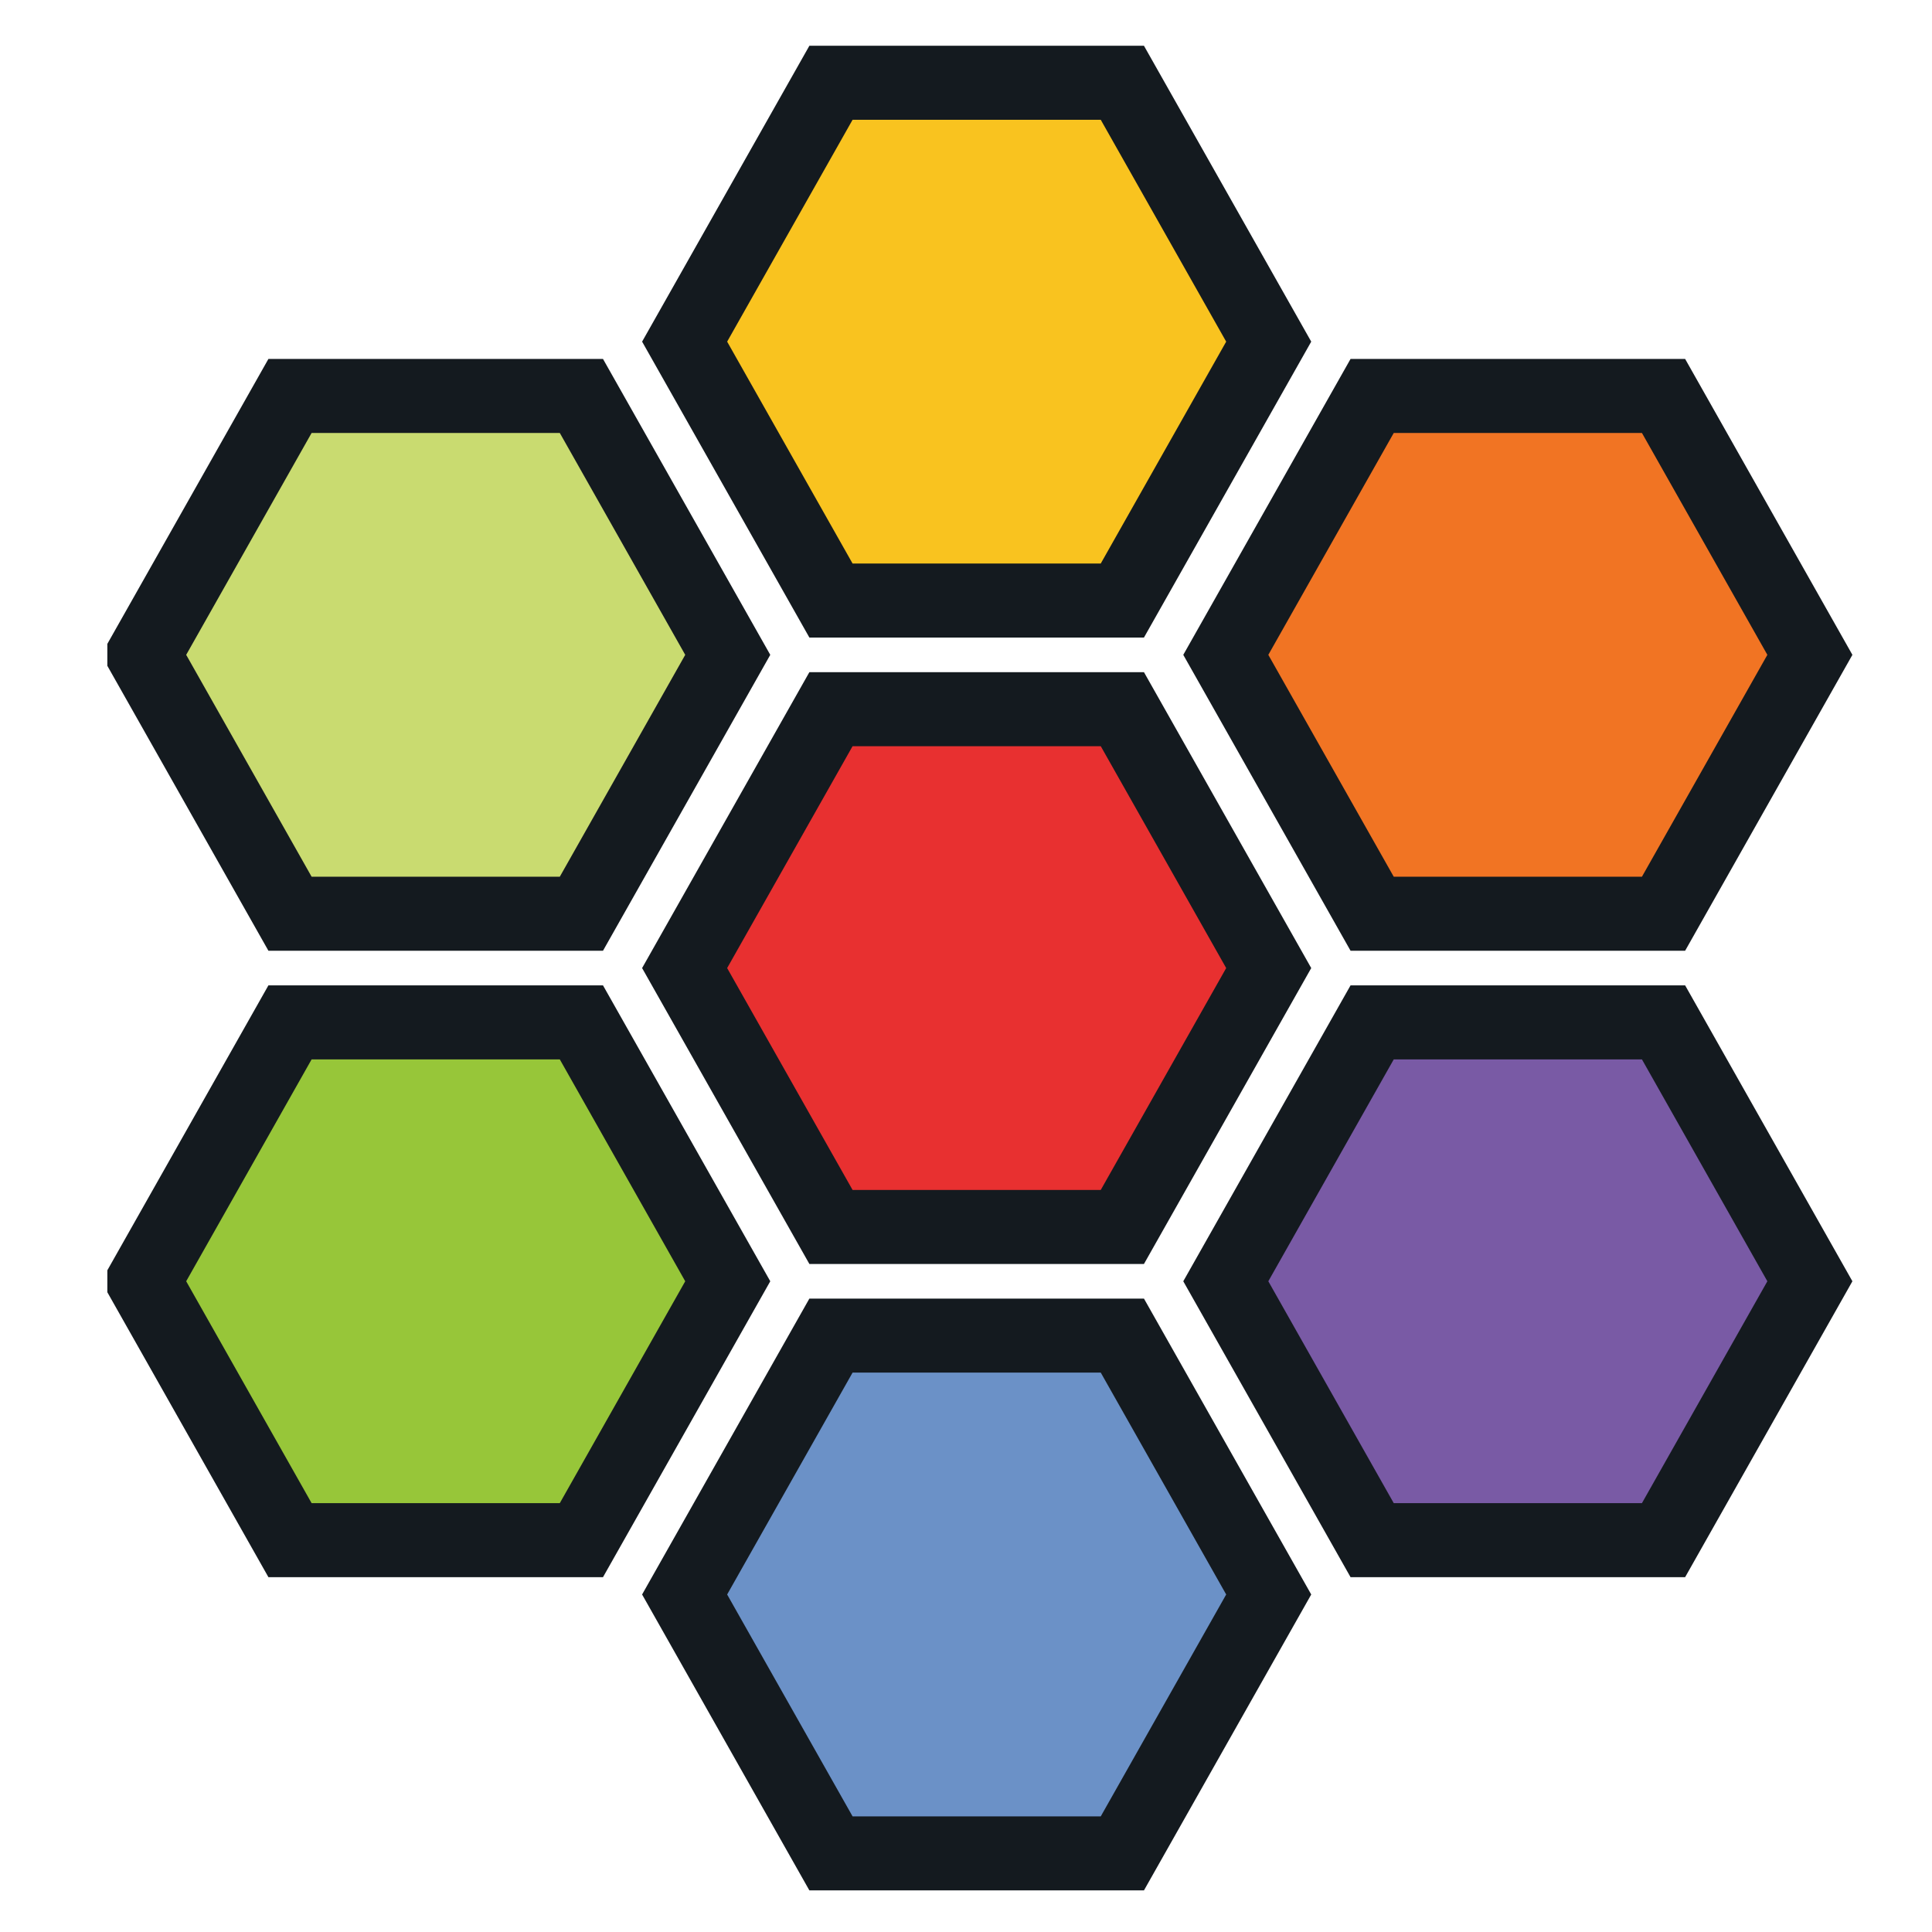 <svg width="72" height="72" viewBox="-4 0 72 72" fill="none" xmlns="http://www.w3.org/2000/svg">
<g clip-path="url(#clip0_5157_14183)">
<path d="M26.968 45.725L21.514 36.077L26.968 26.429H37.827L43.281 36.077L37.827 45.725H26.968Z" fill="#E83030" stroke="#141A1F" stroke-width="2.759"/>
<path d="M26.968 69.07L21.514 59.422L26.968 49.774H37.827L43.281 59.422L37.827 69.07H26.968Z" fill="#6B91C7" stroke="#141A1F" stroke-width="2.759"/>
<path d="M26.968 22.38L21.514 12.732L26.968 3.085H37.827L43.281 12.732L37.827 22.38H26.968Z" fill="#F9C31F" stroke="#141A1F" stroke-width="2.759"/>
<path d="M47.136 57.397L41.682 47.749L47.136 38.101H57.995L63.449 47.749L57.995 57.397H47.136Z" fill="#795AA5" stroke="#141A1F" stroke-width="2.759"/>
<path d="M47.136 34.052L41.682 24.404L47.136 14.756H57.995L63.449 24.404L57.995 34.052H47.136Z" fill="#F17423" stroke="#141A1F" stroke-width="2.759"/>
<path d="M6.808 57.397L1.354 47.749L6.808 38.101H17.667L23.121 47.749L17.667 57.397H6.808Z" fill="#97C639" stroke="#141A1F" stroke-width="2.759"/>
<path d="M6.808 34.052L1.354 24.404L6.808 14.756H17.667L23.121 24.404L17.667 34.052H6.808Z" fill="#C9DB70" stroke="#141A1F" stroke-width="2.759"/>
<path d="M91.208 24.665C92.213 24.672 93.215 24.787 94.197 25.009C95.127 25.211 95.913 25.574 96.677 25.959V28.931C95.827 28.616 94.962 28.347 94.084 28.125C93.211 27.923 92.423 27.78 91.548 27.78C90.673 27.78 89.831 27.923 88.954 28.183C88.078 28.443 87.349 28.931 86.616 29.62C85.94 30.309 85.403 31.174 84.954 32.266C84.559 33.359 84.364 34.711 84.364 36.35C84.364 37.48 84.504 38.61 84.844 39.627C85.147 40.574 85.625 41.452 86.252 42.215C86.872 42.963 87.66 43.509 88.508 43.91C89.438 44.313 90.509 44.513 91.719 44.513C92.593 44.513 93.436 44.456 94.396 44.255C95.275 44.039 96.141 43.77 96.989 43.449V46.44C96.736 46.583 96.399 46.785 96.004 46.929C95.609 47.075 95.13 47.188 94.595 47.333C94.115 47.476 93.609 47.534 92.989 47.591L91.328 47.734C89.918 47.753 88.515 47.52 87.184 47.044C85.938 46.576 84.783 45.884 83.773 45.003C82.781 44.002 82.012 42.796 81.518 41.465C80.964 40.028 80.644 38.414 80.644 36.433C80.644 34.996 80.785 33.702 81.124 32.553C81.377 31.423 81.8 30.368 82.337 29.501C82.874 28.635 83.445 27.863 84.141 27.241C84.808 26.65 85.546 26.147 86.337 25.746C87.125 25.343 87.943 25.056 88.733 24.855L91.214 24.625L91.208 24.665ZM102.397 20.178V16.151H105.905V20.178H102.397ZM102.453 47.184V25.269H105.96V47.201L102.453 47.184ZM113.192 47.203V13.793H116.699V47.201L113.192 47.203ZM123.855 20.178V16.151H127.362V20.178H123.855ZM123.91 47.184V25.269H127.418V47.201L123.91 47.184ZM143.011 47.749C142.005 47.75 141.003 47.635 140.023 47.404C139.206 47.167 138.42 46.83 137.684 46.398C137.008 45.909 136.416 45.449 135.967 44.76C135.477 44.155 135.102 43.463 134.86 42.718C134.662 42.153 134.522 41.588 134.38 40.878L134.24 38.693V25.292H137.747V38.693C137.747 39.93 137.887 40.953 138.227 41.744C138.564 42.694 139.157 43.383 139.943 43.929C140.73 44.475 141.804 44.735 143.015 44.735C144.34 44.735 145.411 44.477 146.226 43.844C147.016 43.242 147.635 42.492 147.943 41.458C148.196 40.71 148.338 39.763 148.338 38.67V25.26H151.845V38.719C151.845 39.402 151.799 40.085 151.705 40.761C151.65 41.361 151.517 41.95 151.31 42.515C151.057 43.262 150.634 43.952 150.202 44.615C149.722 45.217 149.132 45.745 148.486 46.253C147.81 46.743 147.02 47.059 146.09 47.346C145.088 47.617 144.055 47.753 143.018 47.749H143.011ZM175.931 47.184H172.424V33.074C172.427 32.247 172.313 31.424 172.086 30.63C171.889 29.94 171.606 29.392 171.213 28.991C170.816 28.575 170.336 28.251 169.805 28.042C169.251 27.84 168.697 27.784 168.001 27.784C166.733 27.784 165.606 28.128 164.59 28.79C163.605 29.479 162.645 30.428 161.859 31.637V47.225H158.364V25.269H161.096L161.772 28.32H161.827L163.095 26.883C163.575 26.48 164.081 26.077 164.618 25.753C165.194 25.401 165.822 25.148 166.479 25.006C167.154 24.804 167.887 24.747 168.694 24.747C170.3 24.747 171.625 25.151 172.695 25.878C173.766 26.684 174.556 27.718 175.176 29.07H175.232C176.162 27.718 177.29 26.625 178.499 25.878C179.708 25.13 181.175 24.747 182.755 24.747C183.488 24.747 184.278 24.891 185.151 25.092C186.024 25.294 186.757 25.695 187.49 26.222C188.222 26.75 188.758 27.575 189.206 28.609C189.686 29.614 189.939 30.91 189.939 32.549V47.246H186.557V33.125C186.56 32.298 186.447 31.475 186.22 30.68C186.022 29.991 185.74 29.443 185.347 29.042C184.949 28.626 184.469 28.302 183.938 28.093C183.384 27.891 182.831 27.834 182.135 27.834C180.867 27.834 179.739 28.179 178.724 28.84C177.738 29.53 176.778 30.479 175.933 31.688L175.931 47.184Z" fill="#141A1F"/>
</g>
<defs>
<clipPath id="clip0_5157_14183">
<rect width="191" height="72" fill="white"/>
</clipPath>
</defs>
</svg>
